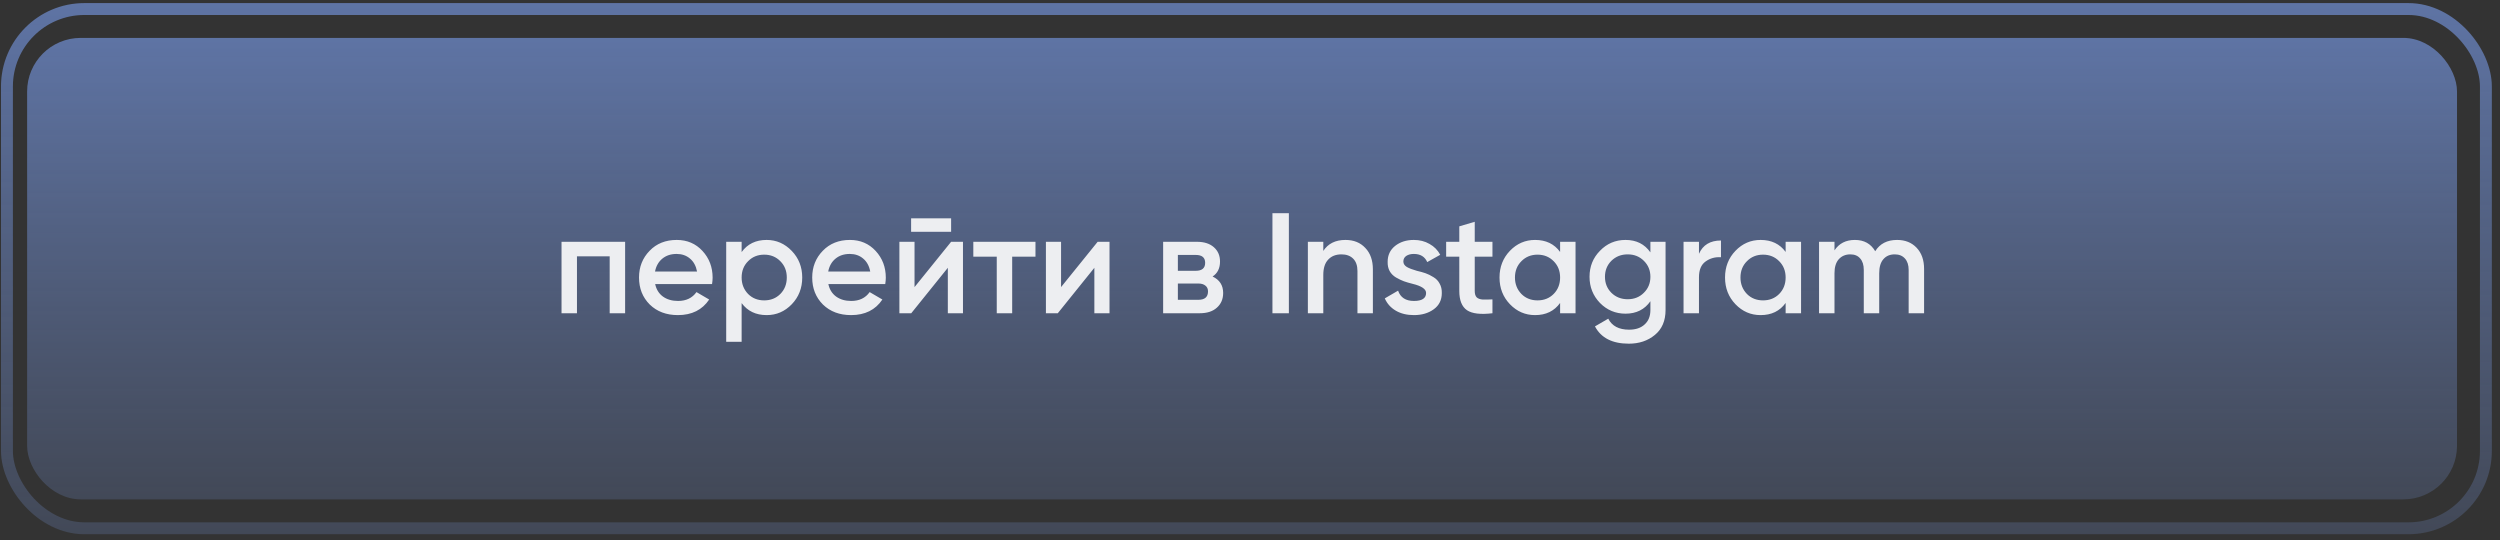 <?xml version="1.0" encoding="UTF-8"?> <svg xmlns="http://www.w3.org/2000/svg" width="273" height="59" viewBox="0 0 273 59" fill="none"><rect x="0" y="0" width="273" height="59" fill="#333333" stroke="none"/> <rect x="2.962" y="4.139" width="265.343" height="50.393" rx="5.852" fill="url(#paint0_linear_101_26)"></rect> <rect x="0.759" y="0.987" width="270.7" height="56.7" rx="8.453" stroke="url(#paint1_linear_101_26)" stroke-width="1.3"></rect> <path d="M61.319 26.404H68.263V34.206H66.577V27.995H63.004V34.206H61.319V26.404ZM77.755 31.023H71.545C71.669 31.605 71.95 32.058 72.387 32.38C72.835 32.703 73.386 32.864 74.041 32.864C74.926 32.864 75.597 32.541 76.055 31.896L77.443 32.708C76.684 33.842 75.545 34.409 74.026 34.409C72.767 34.409 71.742 34.024 70.952 33.254C70.171 32.474 69.781 31.491 69.781 30.305C69.781 29.15 70.166 28.177 70.936 27.387C71.695 26.596 72.684 26.201 73.901 26.201C75.035 26.201 75.971 26.601 76.71 27.402C77.449 28.203 77.818 29.176 77.818 30.32C77.818 30.529 77.797 30.762 77.755 31.023ZM71.529 29.649H76.117C76.002 29.036 75.743 28.562 75.337 28.229C74.941 27.896 74.458 27.73 73.885 27.73C73.261 27.73 72.741 27.902 72.325 28.245C71.909 28.588 71.644 29.056 71.529 29.649ZM83.717 26.201C84.778 26.201 85.694 26.601 86.464 27.402C87.223 28.193 87.603 29.16 87.603 30.305C87.603 31.46 87.223 32.432 86.464 33.223C85.704 34.014 84.789 34.409 83.717 34.409C82.542 34.409 81.631 33.972 80.986 33.098V37.327H79.301V26.404H80.986V27.527C81.621 26.643 82.531 26.201 83.717 26.201ZM81.689 32.099C82.157 32.568 82.744 32.802 83.452 32.802C84.159 32.802 84.747 32.568 85.215 32.099C85.683 31.621 85.918 31.023 85.918 30.305C85.918 29.587 85.683 28.994 85.215 28.526C84.747 28.047 84.159 27.808 83.452 27.808C82.744 27.808 82.157 28.047 81.689 28.526C81.22 28.994 80.986 29.587 80.986 30.305C80.986 31.012 81.22 31.61 81.689 32.099ZM96.668 31.023H90.457C90.582 31.605 90.862 32.058 91.299 32.38C91.747 32.703 92.298 32.864 92.954 32.864C93.838 32.864 94.509 32.541 94.967 31.896L96.356 32.708C95.596 33.842 94.457 34.409 92.938 34.409C91.679 34.409 90.654 34.024 89.864 33.254C89.084 32.474 88.693 31.491 88.693 30.305C88.693 29.15 89.078 28.177 89.848 27.387C90.608 26.596 91.596 26.201 92.813 26.201C93.947 26.201 94.883 26.601 95.622 27.402C96.361 28.203 96.73 29.176 96.73 30.32C96.73 30.529 96.709 30.762 96.668 31.023ZM90.441 29.649H95.029C94.915 29.036 94.654 28.562 94.249 28.229C93.853 27.896 93.37 27.73 92.797 27.73C92.173 27.73 91.653 27.902 91.237 28.245C90.821 28.588 90.556 29.056 90.441 29.649ZM103.862 25.311H99.493V23.844H103.862V25.311ZM99.867 31.35L103.862 26.404H105.157V34.206H103.503V29.244L99.508 34.206H98.213V26.404H99.867V31.35ZM106.286 26.404H113.074V28.026H110.53V34.206H108.845V28.026H106.286V26.404ZM115.868 31.35L119.863 26.404H121.159V34.206H119.504V29.244L115.51 34.206H114.214V26.404H115.868V31.35ZM132.415 30.195C133.185 30.56 133.569 31.158 133.569 31.99C133.569 32.656 133.341 33.192 132.883 33.597C132.436 34.003 131.811 34.206 131.01 34.206H127.015V26.404H130.698C131.489 26.404 132.108 26.601 132.555 26.997C133.003 27.392 133.226 27.912 133.226 28.557C133.226 29.296 132.956 29.842 132.415 30.195ZM130.573 27.839H128.623V29.571H130.573C131.26 29.571 131.603 29.28 131.603 28.698C131.603 28.125 131.26 27.839 130.573 27.839ZM128.623 32.739H130.854C131.562 32.739 131.915 32.432 131.915 31.819C131.915 31.548 131.822 31.34 131.634 31.194C131.447 31.038 131.187 30.96 130.854 30.96H128.623V32.739ZM138.95 34.206V23.282H140.745V34.206H138.95ZM146.923 26.201C147.828 26.201 148.551 26.492 149.092 27.075C149.643 27.647 149.919 28.427 149.919 29.415V34.206H148.234V29.587C148.234 29.004 148.077 28.557 147.765 28.245C147.453 27.933 147.027 27.777 146.486 27.777C145.872 27.777 145.388 27.969 145.034 28.354C144.681 28.729 144.504 29.285 144.504 30.024V34.206H142.819V26.404H144.504V27.402C145.024 26.601 145.83 26.201 146.923 26.201ZM153.247 28.557C153.247 28.796 153.372 28.994 153.622 29.15C153.871 29.296 154.236 29.436 154.714 29.571C155.078 29.655 155.396 29.743 155.666 29.837C155.937 29.93 156.223 30.071 156.524 30.258C156.826 30.435 157.055 30.674 157.211 30.976C157.377 31.267 157.455 31.61 157.445 32.006C157.445 32.755 157.154 33.343 156.571 33.769C155.989 34.196 155.266 34.409 154.402 34.409C153.632 34.409 152.972 34.248 152.42 33.925C151.869 33.603 151.468 33.155 151.219 32.583L152.67 31.74C152.93 32.489 153.507 32.864 154.402 32.864C155.286 32.864 155.729 32.573 155.729 31.99C155.729 31.564 155.234 31.231 154.246 30.991C153.871 30.898 153.554 30.804 153.294 30.71C153.044 30.617 152.764 30.482 152.451 30.305C152.15 30.128 151.916 29.894 151.749 29.602C151.593 29.311 151.52 28.973 151.531 28.588C151.531 27.87 151.801 27.293 152.342 26.856C152.894 26.419 153.575 26.201 154.386 26.201C155.031 26.201 155.604 26.346 156.103 26.638C156.613 26.919 157.003 27.314 157.273 27.824L155.853 28.619C155.593 28.026 155.104 27.73 154.386 27.73C154.054 27.73 153.778 27.803 153.559 27.948C153.351 28.094 153.247 28.297 153.247 28.557ZM162.976 26.404V28.026H161.041V31.772C161.041 32.094 161.113 32.328 161.259 32.474C161.405 32.609 161.618 32.687 161.899 32.708C162.19 32.718 162.549 32.713 162.976 32.692V34.206C161.686 34.362 160.76 34.253 160.198 33.878C159.636 33.493 159.355 32.791 159.355 31.772V28.026H157.92V26.404H159.355V24.718L161.041 24.219V26.404H162.976ZM170.364 27.512V26.404H172.049V34.206H170.364V33.083C169.729 33.967 168.819 34.409 167.633 34.409C166.561 34.409 165.646 34.014 164.886 33.223C164.127 32.432 163.747 31.46 163.747 30.305C163.747 29.15 164.127 28.177 164.886 27.387C165.646 26.596 166.561 26.201 167.633 26.201C168.819 26.201 169.729 26.638 170.364 27.512ZM166.135 32.099C166.603 32.568 167.191 32.802 167.898 32.802C168.606 32.802 169.193 32.568 169.662 32.099C170.13 31.621 170.364 31.023 170.364 30.305C170.364 29.587 170.13 28.994 169.662 28.526C169.193 28.047 168.606 27.808 167.898 27.808C167.191 27.808 166.603 28.047 166.135 28.526C165.667 28.994 165.433 29.587 165.433 30.305C165.433 31.012 165.667 31.61 166.135 32.099ZM180.224 27.558V26.404H181.879V33.847C181.879 35.033 181.488 35.943 180.708 36.578C179.938 37.213 178.992 37.53 177.868 37.53C176.068 37.53 174.835 36.901 174.17 35.642L175.621 34.799C176.027 35.6 176.786 36.001 177.899 36.001C178.627 36.001 179.194 35.808 179.6 35.423C180.016 35.049 180.224 34.523 180.224 33.847V32.895C179.59 33.8 178.685 34.253 177.509 34.253C176.417 34.253 175.486 33.863 174.716 33.083C173.956 32.292 173.577 31.34 173.577 30.227C173.577 29.103 173.956 28.157 174.716 27.387C175.475 26.596 176.406 26.201 177.509 26.201C178.685 26.201 179.59 26.653 180.224 27.558ZM175.964 31.974C176.443 32.443 177.036 32.677 177.743 32.677C178.451 32.677 179.038 32.443 179.507 31.974C179.985 31.506 180.224 30.924 180.224 30.227C180.224 29.53 179.985 28.947 179.507 28.479C179.038 28.011 178.451 27.777 177.743 27.777C177.036 27.777 176.443 28.011 175.964 28.479C175.496 28.947 175.262 29.53 175.262 30.227C175.262 30.924 175.496 31.506 175.964 31.974ZM185.528 26.404V27.714C185.955 26.747 186.756 26.263 187.931 26.263V28.089C187.297 28.047 186.735 28.203 186.246 28.557C185.768 28.9 185.528 29.473 185.528 30.274V34.206H183.843V26.404H185.528ZM194.991 27.512V26.404H196.676V34.206H194.991V33.083C194.356 33.967 193.446 34.409 192.26 34.409C191.188 34.409 190.273 34.014 189.513 33.223C188.754 32.432 188.374 31.46 188.374 30.305C188.374 29.15 188.754 28.177 189.513 27.387C190.273 26.596 191.188 26.201 192.26 26.201C193.446 26.201 194.356 26.638 194.991 27.512ZM190.762 32.099C191.23 32.568 191.818 32.802 192.525 32.802C193.232 32.802 193.82 32.568 194.288 32.099C194.757 31.621 194.991 31.023 194.991 30.305C194.991 29.587 194.757 28.994 194.288 28.526C193.82 28.047 193.232 27.808 192.525 27.808C191.818 27.808 191.23 28.047 190.762 28.526C190.293 28.994 190.059 29.587 190.059 30.305C190.059 31.012 190.293 31.61 190.762 32.099ZM207.161 26.201C208.045 26.201 208.758 26.487 209.299 27.059C209.84 27.631 210.11 28.401 210.11 29.369V34.206H208.425V29.478C208.425 28.947 208.29 28.531 208.019 28.229C207.749 27.928 207.379 27.777 206.911 27.777C206.38 27.777 205.964 27.954 205.663 28.307C205.361 28.651 205.21 29.16 205.21 29.837V34.206H203.525V29.478C203.525 28.937 203.395 28.521 203.135 28.229C202.885 27.928 202.526 27.777 202.058 27.777C201.538 27.777 201.116 27.954 200.794 28.307C200.482 28.661 200.326 29.171 200.326 29.837V34.206H198.64V26.404H200.326V27.34C200.825 26.58 201.569 26.201 202.557 26.201C203.556 26.201 204.295 26.612 204.773 27.433C205.283 26.612 206.079 26.201 207.161 26.201Z" fill="#EDEEF1"></path> <defs> <linearGradient id="paint0_linear_101_26" x1="135.633" y1="-26.948" x2="135.633" y2="82.019" gradientUnits="userSpaceOnUse"> <stop stop-color="#7091DB"></stop> <stop offset="1" stop-color="#6E85BA" stop-opacity="0"></stop> </linearGradient> <linearGradient id="paint1_linear_101_26" x1="136.108" y1="-35.442" x2="136.108" y2="89.973" gradientUnits="userSpaceOnUse"> <stop stop-color="#7091DB"></stop> <stop offset="1" stop-color="#6E85BA" stop-opacity="0"></stop> </linearGradient> </defs> </svg> 